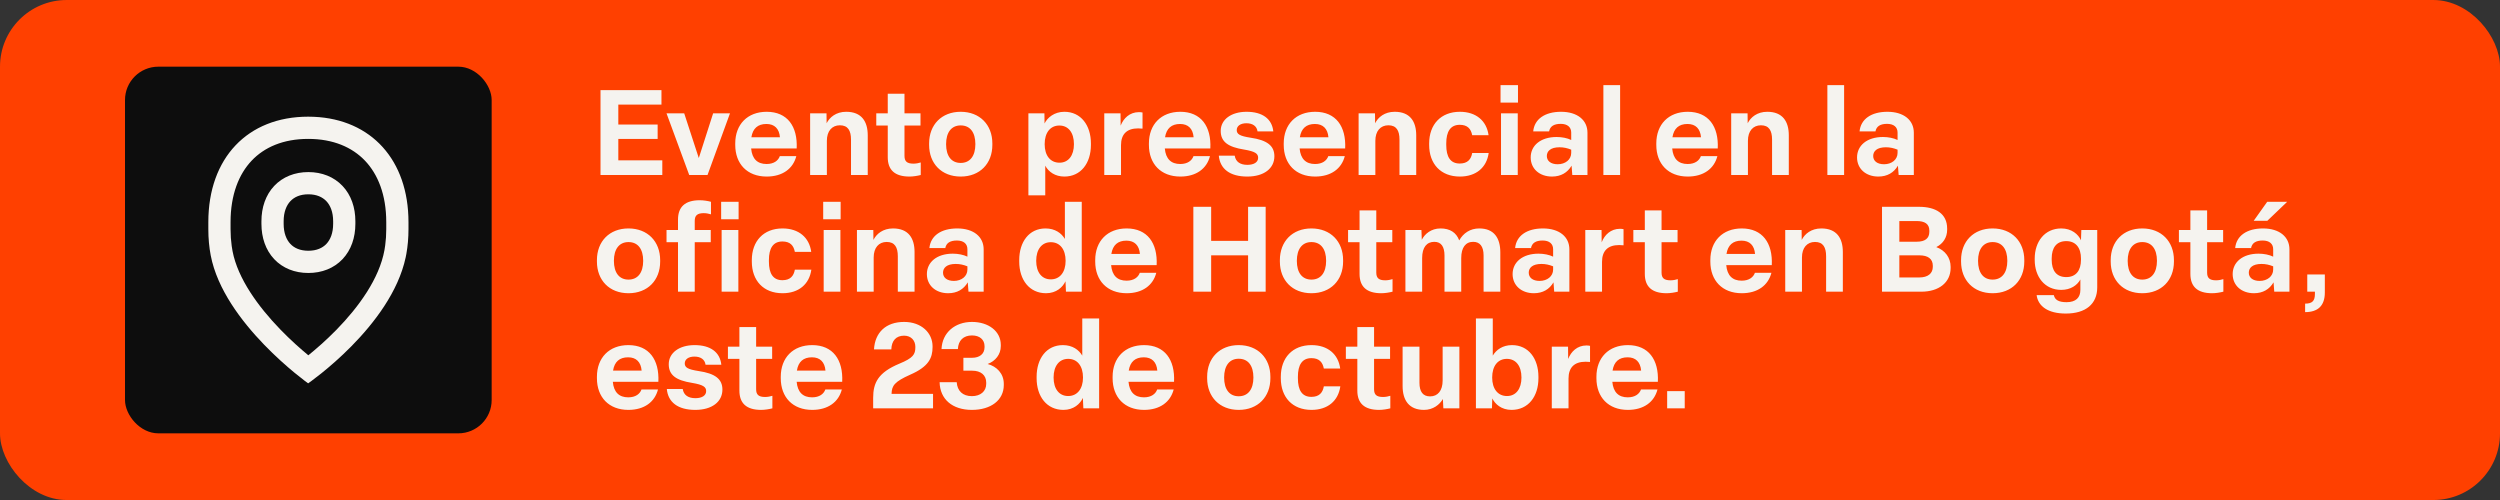 <svg width="300" height="60" viewBox="0 0 300 60" fill="none" xmlns="http://www.w3.org/2000/svg">
<rect x="0" y="0" width="300" height="60" fill="#333333" stroke="none"/>
<rect y="0.001" width="300" height="60" rx="8" fill="#FF4000"/>
<path d="M72.061 21.001V10.818H79.376V12.553H74.198V14.948H78.917V16.669H74.198V19.237H79.477V21.001H72.061ZM82.707 21.001L79.982 13.6H82.105L83.855 18.964L85.576 13.6H87.598L84.902 21.001H82.707ZM92.001 21.187C89.663 21.187 88.229 19.667 88.229 17.387V17.214C88.229 14.934 89.692 13.414 92.001 13.414C94.483 13.414 95.73 15.163 95.601 17.817H90.137C90.251 19.079 90.897 19.681 91.987 19.681C92.876 19.681 93.392 19.265 93.579 18.735H95.558C95.171 20.241 93.909 21.187 92.001 21.187ZM93.593 16.469C93.507 15.45 92.948 14.877 91.973 14.877C90.94 14.877 90.338 15.407 90.165 16.469H93.593ZM97.216 21.001V13.6H99.181L99.195 14.79C99.554 14.073 100.328 13.414 101.547 13.414C103.398 13.414 104.129 14.59 104.129 16.239V21.001H102.121V16.755C102.121 15.665 101.748 15.034 100.787 15.034C99.841 15.034 99.224 15.723 99.224 16.899V21.001H97.216ZM109.141 21.187C107.362 21.187 106.53 20.384 106.53 18.864V15.063H105.153V13.6H106.53V11.248H108.538V13.6H110.46V15.063H108.538V18.706C108.538 19.352 108.825 19.638 109.614 19.638C109.944 19.638 110.26 19.567 110.489 19.495V21.001C110.102 21.101 109.585 21.187 109.141 21.187ZM115.281 21.187C112.986 21.187 111.494 19.624 111.494 17.387V17.214C111.494 14.963 113 13.414 115.281 13.414C117.576 13.414 119.082 14.977 119.082 17.214V17.387C119.082 19.638 117.576 21.187 115.281 21.187ZM115.281 19.552C116.4 19.552 117.045 18.72 117.045 17.3C117.045 15.866 116.4 15.049 115.281 15.049C114.176 15.049 113.531 15.88 113.531 17.3C113.531 18.735 114.176 19.552 115.281 19.552ZM123.408 23.439V13.6H125.33L125.345 14.819C125.675 14.131 126.506 13.414 127.726 13.414C129.705 13.414 130.91 15.034 130.91 17.214V17.387C130.91 19.595 129.691 21.187 127.726 21.187C126.607 21.187 125.818 20.614 125.431 19.882V23.439H123.408ZM127.138 19.524C128.213 19.524 128.873 18.663 128.873 17.3C128.873 15.909 128.199 15.063 127.123 15.063C126.033 15.063 125.359 15.924 125.359 17.3C125.359 18.677 126.048 19.524 127.138 19.524ZM132.513 21.001V13.6H134.463L134.478 15.077C134.822 14.188 135.568 13.457 136.672 13.457C136.816 13.457 136.973 13.471 137.103 13.5V15.436C136.959 15.421 136.744 15.407 136.572 15.407C135.209 15.407 134.521 16.11 134.521 17.43V21.001H132.513ZM141.641 21.187C139.303 21.187 137.869 19.667 137.869 17.387V17.214C137.869 14.934 139.332 13.414 141.641 13.414C144.122 13.414 145.37 15.163 145.241 17.817H139.777C139.891 19.079 140.537 19.681 141.627 19.681C142.516 19.681 143.032 19.265 143.219 18.735H145.198C144.811 20.241 143.549 21.187 141.641 21.187ZM143.233 16.469C143.147 15.45 142.588 14.877 141.612 14.877C140.58 14.877 139.977 15.407 139.805 16.469H143.233ZM149.671 21.187C147.591 21.187 146.4 20.269 146.257 18.677H148.165C148.279 19.423 148.839 19.782 149.685 19.782C150.474 19.782 150.976 19.466 150.976 18.936C150.976 18.433 150.632 18.175 149.283 17.946C147.404 17.645 146.486 17.042 146.486 15.708C146.486 14.332 147.763 13.414 149.585 13.414C151.492 13.414 152.64 14.26 152.797 15.766H150.904C150.818 15.135 150.316 14.79 149.57 14.79C148.853 14.79 148.408 15.12 148.408 15.608C148.408 16.096 148.767 16.325 150.072 16.526C152.052 16.813 152.926 17.487 152.926 18.749C152.926 20.212 151.679 21.187 149.671 21.187ZM157.819 21.187C155.481 21.187 154.047 19.667 154.047 17.387V17.214C154.047 14.934 155.51 13.414 157.819 13.414C160.3 13.414 161.548 15.163 161.419 17.817H155.954C156.069 19.079 156.715 19.681 157.805 19.681C158.694 19.681 159.21 19.265 159.397 18.735H161.376C160.989 20.241 159.727 21.187 157.819 21.187ZM159.411 16.469C159.325 15.45 158.766 14.877 157.79 14.877C156.758 14.877 156.155 15.407 155.983 16.469H159.411ZM163.033 21.001V13.6H164.998L165.013 14.79C165.371 14.073 166.146 13.414 167.365 13.414C169.215 13.414 169.947 14.59 169.947 16.239V21.001H167.939V16.755C167.939 15.665 167.566 15.034 166.605 15.034C165.658 15.034 165.042 15.723 165.042 16.899V21.001H163.033ZM175.185 21.187C172.89 21.187 171.499 19.667 171.499 17.387V17.214C171.499 14.934 172.905 13.414 175.185 13.414C177.136 13.414 178.398 14.504 178.628 16.225H176.663C176.519 15.465 176.103 14.977 175.171 14.977C174.052 14.977 173.55 15.794 173.55 17.214V17.387C173.55 18.835 174.052 19.624 175.171 19.624C176.118 19.624 176.534 19.108 176.663 18.362H178.642C178.398 20.112 177.122 21.187 175.185 21.187ZM180.122 21.001V13.6H182.13V21.001H180.122ZM180.064 12.309V10.215H182.158V12.309H180.064ZM186.236 21.187C184.745 21.187 183.683 20.255 183.683 18.892C183.683 17.473 184.859 16.44 186.796 16.44C187.441 16.44 188.072 16.569 188.546 16.798V15.909C188.546 15.264 188.101 14.862 187.283 14.862C186.466 14.862 186.007 15.163 185.892 15.766H183.985C184.128 14.288 185.39 13.414 187.326 13.414C189.291 13.414 190.496 14.418 190.496 15.924V21.001H188.675L188.589 19.882C188.101 20.714 187.312 21.187 186.236 21.187ZM186.925 19.71C187.843 19.71 188.546 19.151 188.546 18.348V17.96C188.087 17.774 187.642 17.673 187.14 17.673C186.064 17.673 185.62 18.147 185.62 18.72C185.62 19.308 186.093 19.71 186.925 19.71ZM192.406 21.001V10.215H194.414V21.001H192.406ZM202.528 21.187C200.191 21.187 198.756 19.667 198.756 17.387V17.214C198.756 14.934 200.219 13.414 202.528 13.414C205.01 13.414 206.258 15.163 206.129 17.817H200.664C200.779 19.079 201.424 19.681 202.514 19.681C203.403 19.681 203.92 19.265 204.106 18.735H206.086C205.698 20.241 204.436 21.187 202.528 21.187ZM204.121 16.469C204.034 15.45 203.475 14.877 202.5 14.877C201.467 14.877 200.865 15.407 200.693 16.469H204.121ZM207.743 21.001V13.6H209.708L209.722 14.79C210.081 14.073 210.855 13.414 212.075 13.414C213.925 13.414 214.656 14.59 214.656 16.239V21.001H212.648V16.755C212.648 15.665 212.275 15.034 211.314 15.034C210.368 15.034 209.751 15.723 209.751 16.899V21.001H207.743ZM219.285 21.001V10.215H221.293V21.001H219.285ZM225.399 21.187C223.908 21.187 222.846 20.255 222.846 18.892C222.846 17.473 224.022 16.44 225.959 16.44C226.604 16.44 227.235 16.569 227.708 16.798V15.909C227.708 15.264 227.264 14.862 226.446 14.862C225.629 14.862 225.17 15.163 225.055 15.766H223.147C223.291 14.288 224.553 13.414 226.489 13.414C228.454 13.414 229.659 14.418 229.659 15.924V21.001H227.838L227.751 19.882C227.264 20.714 226.475 21.187 225.399 21.187ZM226.088 19.71C227.006 19.71 227.708 19.151 227.708 18.348V17.96C227.249 17.774 226.805 17.673 226.303 17.673C225.227 17.673 224.783 18.147 224.783 18.72C224.783 19.308 225.256 19.71 226.088 19.71ZM75.418 35.187C73.123 35.187 71.631 33.624 71.631 31.387V31.214C71.631 28.963 73.137 27.413 75.418 27.413C77.713 27.413 79.219 28.977 79.219 31.214V31.387C79.219 33.638 77.713 35.187 75.418 35.187ZM75.418 33.552C76.536 33.552 77.182 32.72 77.182 31.3C77.182 29.866 76.536 29.049 75.418 29.049C74.313 29.049 73.668 29.881 73.668 31.3C73.668 32.735 74.313 33.552 75.418 33.552ZM81.36 35.001V29.063H79.983V27.6H81.36V26.352C81.36 24.832 82.207 24.029 83.971 24.029C84.415 24.029 84.96 24.115 85.319 24.215V25.721C85.075 25.649 84.774 25.578 84.444 25.578C83.655 25.578 83.368 25.879 83.368 26.51V27.6H85.29V29.063H83.368V35.001H81.36ZM86.595 35.001V27.6H88.603V35.001H86.595ZM86.538 26.309V24.215H88.632V26.309H86.538ZM93.904 35.187C91.609 35.187 90.218 33.667 90.218 31.387V31.214C90.218 28.934 91.624 27.413 93.904 27.413C95.855 27.413 97.117 28.504 97.347 30.225H95.382C95.238 29.465 94.822 28.977 93.89 28.977C92.771 28.977 92.269 29.794 92.269 31.214V31.387C92.269 32.835 92.771 33.624 93.89 33.624C94.837 33.624 95.252 33.108 95.382 32.362H97.361C97.117 34.112 95.841 35.187 93.904 35.187ZM98.841 35.001V27.6H100.849V35.001H98.841ZM98.783 26.309V24.215H100.877V26.309H98.783ZM102.833 35.001V27.6H104.797L104.812 28.79C105.17 28.073 105.945 27.413 107.164 27.413C109.014 27.413 109.746 28.59 109.746 30.239V35.001H107.738V30.755C107.738 29.665 107.365 29.034 106.404 29.034C105.457 29.034 104.841 29.723 104.841 30.899V35.001H102.833ZM113.78 35.187C112.288 35.187 111.226 34.255 111.226 32.892C111.226 31.473 112.403 30.44 114.339 30.44C114.984 30.44 115.615 30.569 116.089 30.798V29.909C116.089 29.264 115.644 28.862 114.827 28.862C114.009 28.862 113.55 29.163 113.435 29.766H111.528C111.671 28.288 112.933 27.413 114.87 27.413C116.835 27.413 118.039 28.418 118.039 29.924V35.001H116.218L116.132 33.882C115.644 34.714 114.855 35.187 113.78 35.187ZM114.468 33.71C115.386 33.71 116.089 33.151 116.089 32.347V31.96C115.63 31.774 115.185 31.673 114.683 31.673C113.607 31.673 113.163 32.147 113.163 32.72C113.163 33.309 113.636 33.71 114.468 33.71ZM125.52 35.187C123.527 35.187 122.307 33.581 122.307 31.387V31.214C122.307 29.034 123.484 27.413 125.463 27.413C126.61 27.413 127.385 27.987 127.786 28.676V24.215H129.809V35.001H127.916L127.858 33.753C127.528 34.47 126.754 35.187 125.52 35.187ZM126.094 33.524C127.184 33.524 127.873 32.663 127.873 31.3C127.873 29.909 127.184 29.063 126.094 29.063C125.018 29.063 124.344 29.924 124.344 31.3C124.344 32.677 125.018 33.524 126.094 33.524ZM135.198 35.187C132.86 35.187 131.426 33.667 131.426 31.387V31.214C131.426 28.934 132.889 27.413 135.198 27.413C137.679 27.413 138.927 29.163 138.798 31.817H133.333C133.448 33.079 134.094 33.681 135.184 33.681C136.073 33.681 136.589 33.265 136.776 32.735H138.755C138.368 34.241 137.106 35.187 135.198 35.187ZM136.79 30.469C136.704 29.45 136.145 28.877 135.169 28.877C134.137 28.877 133.534 29.407 133.362 30.469H136.79ZM143.202 35.001V24.817H145.339V28.905H149.771V24.817H151.879V35.001H149.771V30.641H145.339V35.001H143.202ZM157.371 35.187C155.076 35.187 153.585 33.624 153.585 31.387V31.214C153.585 28.963 155.091 27.413 157.371 27.413C159.666 27.413 161.172 28.977 161.172 31.214V31.387C161.172 33.638 159.666 35.187 157.371 35.187ZM157.371 33.552C158.49 33.552 159.135 32.72 159.135 31.3C159.135 29.866 158.49 29.049 157.371 29.049C156.267 29.049 155.621 29.881 155.621 31.3C155.621 32.735 156.267 33.552 157.371 33.552ZM165.756 35.187C163.978 35.187 163.146 34.384 163.146 32.864V29.063H161.769V27.6H163.146V25.248H165.154V27.6H167.076V29.063H165.154V32.706C165.154 33.352 165.441 33.638 166.229 33.638C166.559 33.638 166.875 33.567 167.104 33.495V35.001C166.717 35.101 166.201 35.187 165.756 35.187ZM168.65 35.001V27.6H170.572L170.615 28.776C170.959 28.088 171.72 27.413 172.867 27.413C173.986 27.413 174.76 27.901 175.105 28.848C175.592 27.987 176.41 27.413 177.514 27.413C179.293 27.413 180.038 28.575 180.038 30.282V35.001H178.03V30.655C178.03 29.565 177.586 29.02 176.783 29.02C175.879 29.02 175.348 29.694 175.348 30.971V35.001H173.34V30.669C173.34 29.594 172.939 29.02 172.121 29.02C171.218 29.02 170.658 29.665 170.658 30.971V35.001H168.65ZM184.065 35.187C182.574 35.187 181.512 34.255 181.512 32.892C181.512 31.473 182.688 30.44 184.625 30.44C185.27 30.44 185.901 30.569 186.375 30.798V29.909C186.375 29.264 185.93 28.862 185.112 28.862C184.295 28.862 183.836 29.163 183.721 29.766H181.814C181.957 28.288 183.219 27.413 185.155 27.413C187.12 27.413 188.325 28.418 188.325 29.924V35.001H186.504L186.418 33.882C185.93 34.714 185.141 35.187 184.065 35.187ZM184.754 33.71C185.672 33.71 186.375 33.151 186.375 32.347V31.96C185.916 31.774 185.471 31.673 184.969 31.673C183.893 31.673 183.449 32.147 183.449 32.72C183.449 33.309 183.922 33.71 184.754 33.71ZM190.235 35.001V27.6H192.185L192.2 29.077C192.544 28.188 193.29 27.456 194.394 27.456C194.537 27.456 194.695 27.471 194.824 27.5V29.436C194.681 29.422 194.466 29.407 194.294 29.407C192.931 29.407 192.243 30.11 192.243 31.43V35.001H190.235ZM199.989 35.187C198.21 35.187 197.378 34.384 197.378 32.864V29.063H196.001V27.6H197.378V25.248H199.386V27.6H201.308V29.063H199.386V32.706C199.386 33.352 199.673 33.638 200.462 33.638C200.792 33.638 201.107 33.567 201.337 33.495V35.001C200.95 35.101 200.433 35.187 199.989 35.187ZM209.014 35.187C206.676 35.187 205.241 33.667 205.241 31.387V31.214C205.241 28.934 206.704 27.413 209.014 27.413C211.495 27.413 212.743 29.163 212.614 31.817H207.149C207.264 33.079 207.909 33.681 208.999 33.681C209.889 33.681 210.405 33.265 210.591 32.735H212.571C212.183 34.241 210.921 35.187 209.014 35.187ZM210.606 30.469C210.52 29.45 209.96 28.877 208.985 28.877C207.952 28.877 207.35 29.407 207.178 30.469H210.606ZM214.228 35.001V27.6H216.193L216.207 28.79C216.566 28.073 217.341 27.413 218.56 27.413C220.41 27.413 221.141 28.59 221.141 30.239V35.001H219.133V30.755C219.133 29.665 218.76 29.034 217.8 29.034C216.853 29.034 216.236 29.723 216.236 30.899V35.001H214.228ZM225.841 35.001V24.817H230.288C232.281 24.817 233.658 25.635 233.658 27.428V27.571C233.658 28.489 233.171 29.249 232.353 29.651C233.414 30.038 234.074 30.927 234.074 32.018V32.161C234.074 33.911 232.64 35.001 230.575 35.001H225.841ZM230.331 33.294C231.335 33.294 231.937 32.821 231.937 32.018V31.889C231.937 31.071 231.363 30.641 230.331 30.641H227.921V33.294H230.331ZM230.001 29.006C230.991 29.006 231.521 28.618 231.521 27.815V27.686C231.521 26.854 230.962 26.524 229.972 26.524H227.921V29.006H230.001ZM239.114 35.187C236.82 35.187 235.328 33.624 235.328 31.387V31.214C235.328 28.963 236.834 27.413 239.114 27.413C241.409 27.413 242.915 28.977 242.915 31.214V31.387C242.915 33.638 241.409 35.187 239.114 35.187ZM239.114 33.552C240.233 33.552 240.879 32.72 240.879 31.3C240.879 29.866 240.233 29.049 239.114 29.049C238.01 29.049 237.365 29.881 237.365 31.3C237.365 32.735 238.01 33.552 239.114 33.552ZM247.895 37.626C245.744 37.626 244.568 36.736 244.396 35.417H246.461C246.576 35.976 247.035 36.263 247.981 36.263C249.114 36.263 249.645 35.704 249.645 34.786V33.538C249.258 34.241 248.469 34.786 247.35 34.786C245.357 34.786 244.166 33.194 244.166 31.2V31.028C244.166 28.991 245.371 27.413 247.35 27.413C248.598 27.413 249.401 28.116 249.717 28.834L249.76 27.6H251.668V34.485C251.668 36.478 250.291 37.626 247.895 37.626ZM247.953 33.251C249.114 33.251 249.717 32.462 249.717 31.171V31.028C249.717 29.737 249.1 28.934 247.953 28.934C246.777 28.934 246.203 29.723 246.203 31.014V31.171C246.203 32.477 246.777 33.251 247.953 33.251ZM257.071 35.187C254.776 35.187 253.285 33.624 253.285 31.387V31.214C253.285 28.963 254.791 27.413 257.071 27.413C259.366 27.413 260.872 28.977 260.872 31.214V31.387C260.872 33.638 259.366 35.187 257.071 35.187ZM257.071 33.552C258.19 33.552 258.835 32.72 258.835 31.3C258.835 29.866 258.19 29.049 257.071 29.049C255.967 29.049 255.321 29.881 255.321 31.3C255.321 32.735 255.967 33.552 257.071 33.552ZM265.456 35.187C263.678 35.187 262.846 34.384 262.846 32.864V29.063H261.469V27.6H262.846V25.248H264.854V27.6H266.776V29.063H264.854V32.706C264.854 33.352 265.141 33.638 265.929 33.638C266.259 33.638 266.575 33.567 266.804 33.495V35.001C266.417 35.101 265.901 35.187 265.456 35.187ZM270.473 35.187C268.981 35.187 267.92 34.255 267.92 32.892C267.92 31.473 269.096 30.44 271.032 30.44C271.678 30.44 272.309 30.569 272.782 30.798V29.909C272.782 29.264 272.338 28.862 271.52 28.862C270.702 28.862 270.243 29.163 270.129 29.766H268.221C268.365 28.288 269.627 27.413 271.563 27.413C273.528 27.413 274.733 28.418 274.733 29.924V35.001H272.911L272.825 33.882C272.338 34.714 271.549 35.187 270.473 35.187ZM271.161 33.71C272.079 33.71 272.782 33.151 272.782 32.347V31.96C272.323 31.774 271.879 31.673 271.377 31.673C270.301 31.673 269.856 32.147 269.856 32.72C269.856 33.309 270.33 33.71 271.161 33.71ZM270.444 26.496L272.065 24.215H274.46L272.079 26.496H270.444ZM276.614 36.435C277.46 36.435 277.79 36.12 277.79 35.273V35.001H276.872V32.935H278.98V35.101C278.98 36.679 278.163 37.454 276.614 37.454V36.435ZM75.403 49.187C73.065 49.187 71.631 47.667 71.631 45.386V45.214C71.631 42.934 73.094 41.413 75.403 41.413C77.885 41.413 79.132 43.163 79.003 45.817H73.539C73.653 47.079 74.299 47.681 75.389 47.681C76.278 47.681 76.794 47.265 76.981 46.735H78.96C78.573 48.241 77.311 49.187 75.403 49.187ZM76.995 44.469C76.909 43.45 76.35 42.877 75.375 42.877C74.342 42.877 73.74 43.407 73.567 44.469H76.995ZM83.433 49.187C81.353 49.187 80.162 48.269 80.019 46.677H81.927C82.041 47.423 82.601 47.782 83.447 47.782C84.236 47.782 84.738 47.466 84.738 46.935C84.738 46.434 84.394 46.175 83.046 45.946C81.166 45.645 80.249 45.042 80.249 43.708C80.249 42.331 81.525 41.413 83.347 41.413C85.254 41.413 86.402 42.26 86.559 43.766H84.666C84.58 43.135 84.078 42.79 83.332 42.79C82.615 42.79 82.171 43.12 82.171 43.608C82.171 44.096 82.529 44.325 83.834 44.526C85.814 44.813 86.689 45.487 86.689 46.749C86.689 48.212 85.441 49.187 83.433 49.187ZM91.338 49.187C89.56 49.187 88.728 48.384 88.728 46.864V43.063H87.351V41.6H88.728V39.248H90.736V41.6H92.658V43.063H90.736V46.706C90.736 47.352 91.023 47.638 91.812 47.638C92.141 47.638 92.457 47.567 92.686 47.495V49.001C92.299 49.101 91.783 49.187 91.338 49.187ZM97.464 49.187C95.126 49.187 93.692 47.667 93.692 45.386V45.214C93.692 42.934 95.155 41.413 97.464 41.413C99.945 41.413 101.193 43.163 101.064 45.817H95.599C95.714 47.079 96.359 47.681 97.45 47.681C98.339 47.681 98.855 47.265 99.042 46.735H101.021C100.634 48.241 99.371 49.187 97.464 49.187ZM99.056 44.469C98.97 43.45 98.41 42.877 97.435 42.877C96.403 42.877 95.8 43.407 95.628 44.469H99.056ZM104.779 47.739C104.779 45.931 105.381 44.698 107.934 43.637C109.57 42.963 109.842 42.532 109.842 41.672V41.614C109.842 40.883 109.354 40.28 108.494 40.28C107.533 40.28 106.988 40.883 106.959 41.93H104.879C104.994 39.907 106.299 38.631 108.494 38.631C110.588 38.631 111.907 39.965 111.907 41.557V41.643C111.907 42.963 111.434 43.995 109.24 44.956C107.332 45.802 107.016 46.29 106.988 47.237V47.265H111.965V49.001H104.779V47.739ZM116.625 49.187C114.287 49.187 112.796 47.911 112.753 45.86H114.804C114.875 46.907 115.521 47.538 116.625 47.538C117.672 47.538 118.346 46.95 118.346 46.061V45.917C118.346 45.014 117.701 44.483 116.668 44.483H115.607V42.934H116.654C117.543 42.934 118.145 42.475 118.145 41.672V41.543C118.145 40.768 117.572 40.252 116.639 40.252C115.607 40.252 114.99 40.868 114.947 41.887H112.982C113.068 39.907 114.603 38.631 116.639 38.631C118.619 38.631 120.096 39.75 120.096 41.385V41.528C120.096 42.547 119.436 43.336 118.518 43.68C119.594 43.967 120.455 44.813 120.455 46.061V46.204C120.455 48.011 118.92 49.187 116.625 49.187ZM127.607 49.187C125.614 49.187 124.394 47.581 124.394 45.386V45.214C124.394 43.034 125.571 41.413 127.55 41.413C128.697 41.413 129.472 41.987 129.873 42.676V38.215H131.896V49.001H130.003L129.945 47.753C129.615 48.47 128.841 49.187 127.607 49.187ZM128.181 47.524C129.271 47.524 129.96 46.663 129.96 45.3C129.96 43.909 129.271 43.063 128.181 43.063C127.105 43.063 126.431 43.923 126.431 45.3C126.431 46.677 127.105 47.524 128.181 47.524ZM137.285 49.187C134.947 49.187 133.513 47.667 133.513 45.386V45.214C133.513 42.934 134.976 41.413 137.285 41.413C139.766 41.413 141.014 43.163 140.885 45.817H135.42C135.535 47.079 136.181 47.681 137.271 47.681C138.16 47.681 138.676 47.265 138.863 46.735H140.842C140.455 48.241 139.193 49.187 137.285 49.187ZM138.877 44.469C138.791 43.45 138.232 42.877 137.256 42.877C136.224 42.877 135.621 43.407 135.449 44.469H138.877ZM148.645 49.187C146.35 49.187 144.858 47.624 144.858 45.386V45.214C144.858 42.963 146.364 41.413 148.645 41.413C150.94 41.413 152.446 42.977 152.446 45.214V45.386C152.446 47.638 150.94 49.187 148.645 49.187ZM148.645 47.552C149.764 47.552 150.409 46.72 150.409 45.3C150.409 43.866 149.764 43.049 148.645 43.049C147.54 43.049 146.895 43.88 146.895 45.3C146.895 46.735 147.54 47.552 148.645 47.552ZM157.383 49.187C155.088 49.187 153.697 47.667 153.697 45.386V45.214C153.697 42.934 155.102 41.413 157.383 41.413C159.333 41.413 160.596 42.504 160.825 44.225H158.86C158.717 43.465 158.301 42.977 157.368 42.977C156.25 42.977 155.748 43.794 155.748 45.214V45.386C155.748 46.835 156.25 47.624 157.368 47.624C158.315 47.624 158.731 47.108 158.86 46.362H160.839C160.596 48.112 159.319 49.187 157.383 49.187ZM165.49 49.187C163.711 49.187 162.88 48.384 162.88 46.864V43.063H161.503V41.6H162.88V39.248H164.888V41.6H166.809V43.063H164.888V46.706C164.888 47.352 165.174 47.638 165.963 47.638C166.293 47.638 166.609 47.567 166.838 47.495V49.001C166.451 49.101 165.935 49.187 165.49 49.187ZM170.88 49.187C169.116 49.187 168.312 48.069 168.312 46.319V41.6H170.335V45.931C170.335 47.007 170.751 47.567 171.611 47.567C172.529 47.567 173.117 46.892 173.117 45.659V41.6H175.125V49.001H173.203L173.146 47.882C172.759 48.556 171.97 49.187 170.88 49.187ZM181.384 49.187C180.165 49.187 179.405 48.485 179.075 47.81L179.032 49.001H177.11V38.215H179.133V42.676C179.549 41.973 180.323 41.413 181.442 41.413C183.435 41.413 184.612 43.049 184.612 45.214V45.386C184.612 47.595 183.378 49.187 181.384 49.187ZM180.839 47.524C181.915 47.524 182.575 46.663 182.575 45.3C182.575 43.909 181.901 43.063 180.825 43.063C179.735 43.063 179.061 43.923 179.061 45.3C179.061 46.677 179.749 47.524 180.839 47.524ZM186.215 49.001V41.6H188.165L188.18 43.077C188.524 42.188 189.27 41.456 190.374 41.456C190.518 41.456 190.675 41.471 190.804 41.5V43.436C190.661 43.422 190.446 43.407 190.274 43.407C188.911 43.407 188.223 44.11 188.223 45.429V49.001H186.215ZM195.343 49.187C193.005 49.187 191.571 47.667 191.571 45.386V45.214C191.571 42.934 193.034 41.413 195.343 41.413C197.824 41.413 199.072 43.163 198.943 45.817H193.478C193.593 47.079 194.239 47.681 195.329 47.681C196.218 47.681 196.734 47.265 196.921 46.735H198.9C198.513 48.241 197.251 49.187 195.343 49.187ZM196.935 44.469C196.849 43.45 196.29 42.877 195.314 42.877C194.282 42.877 193.679 43.407 193.507 44.469H196.935ZM200.059 49.001V46.935H202.167V49.001H200.059Z" fill="#F5F3EF"/>
<rect x="15" y="8.001" width="44" height="44" rx="4" fill="#0D0D0D"/>
<path d="M37.661 14.016C44.557 14.314 49.017 19.21 49.018 26.653V27.5C49.018 28.545 48.93 29.541 48.761 30.48L48.683 30.876C46.913 39.181 36.977 46.001 36.977 46.001C36.906 45.95 26.842 38.783 25.286 30.645C25.097 29.657 25 28.606 25 27.5V26.653C25 18.965 29.707 14.001 36.987 14.001L37.661 14.016ZM36.987 16.668C33.976 16.668 31.715 17.678 30.199 19.278C28.669 20.893 27.667 23.353 27.667 26.653V27.5C27.667 28.211 27.715 28.886 27.804 29.52L27.906 30.142C28.536 33.435 30.996 36.805 33.634 39.531C34.88 40.819 36.089 41.883 36.999 42.635C37.916 41.894 39.134 40.843 40.388 39.559C43.036 36.847 45.516 33.443 46.136 30.006L46.227 29.414C46.308 28.81 46.351 28.171 46.351 27.5V26.653C46.35 23.363 45.342 20.903 43.801 19.285C42.272 17.68 39.998 16.668 36.987 16.668ZM37.001 20.65C38.622 20.65 40.068 21.216 41.103 22.311C42.132 23.398 42.645 24.891 42.645 26.551V26.857C42.645 28.516 42.136 30.008 41.107 31.097C40.072 32.193 38.626 32.757 37.001 32.757C35.375 32.757 33.931 32.191 32.899 31.093C31.876 30.003 31.372 28.511 31.372 26.857V26.551C31.372 24.894 31.879 23.401 32.903 22.312C33.936 21.215 35.38 20.65 37.001 20.65ZM37.001 23.316C36.014 23.316 35.309 23.647 34.846 24.14C34.375 24.64 34.038 25.432 34.038 26.551V26.857C34.038 27.976 34.373 28.767 34.843 29.267C35.304 29.759 36.008 30.09 37.001 30.09C37.994 30.09 38.703 29.758 39.169 29.266C39.642 28.765 39.978 27.974 39.978 26.857V26.551C39.978 25.437 39.641 24.646 39.166 24.143C38.698 23.649 37.988 23.316 37.001 23.316Z" fill="#F5F3EF"/>
</svg>
